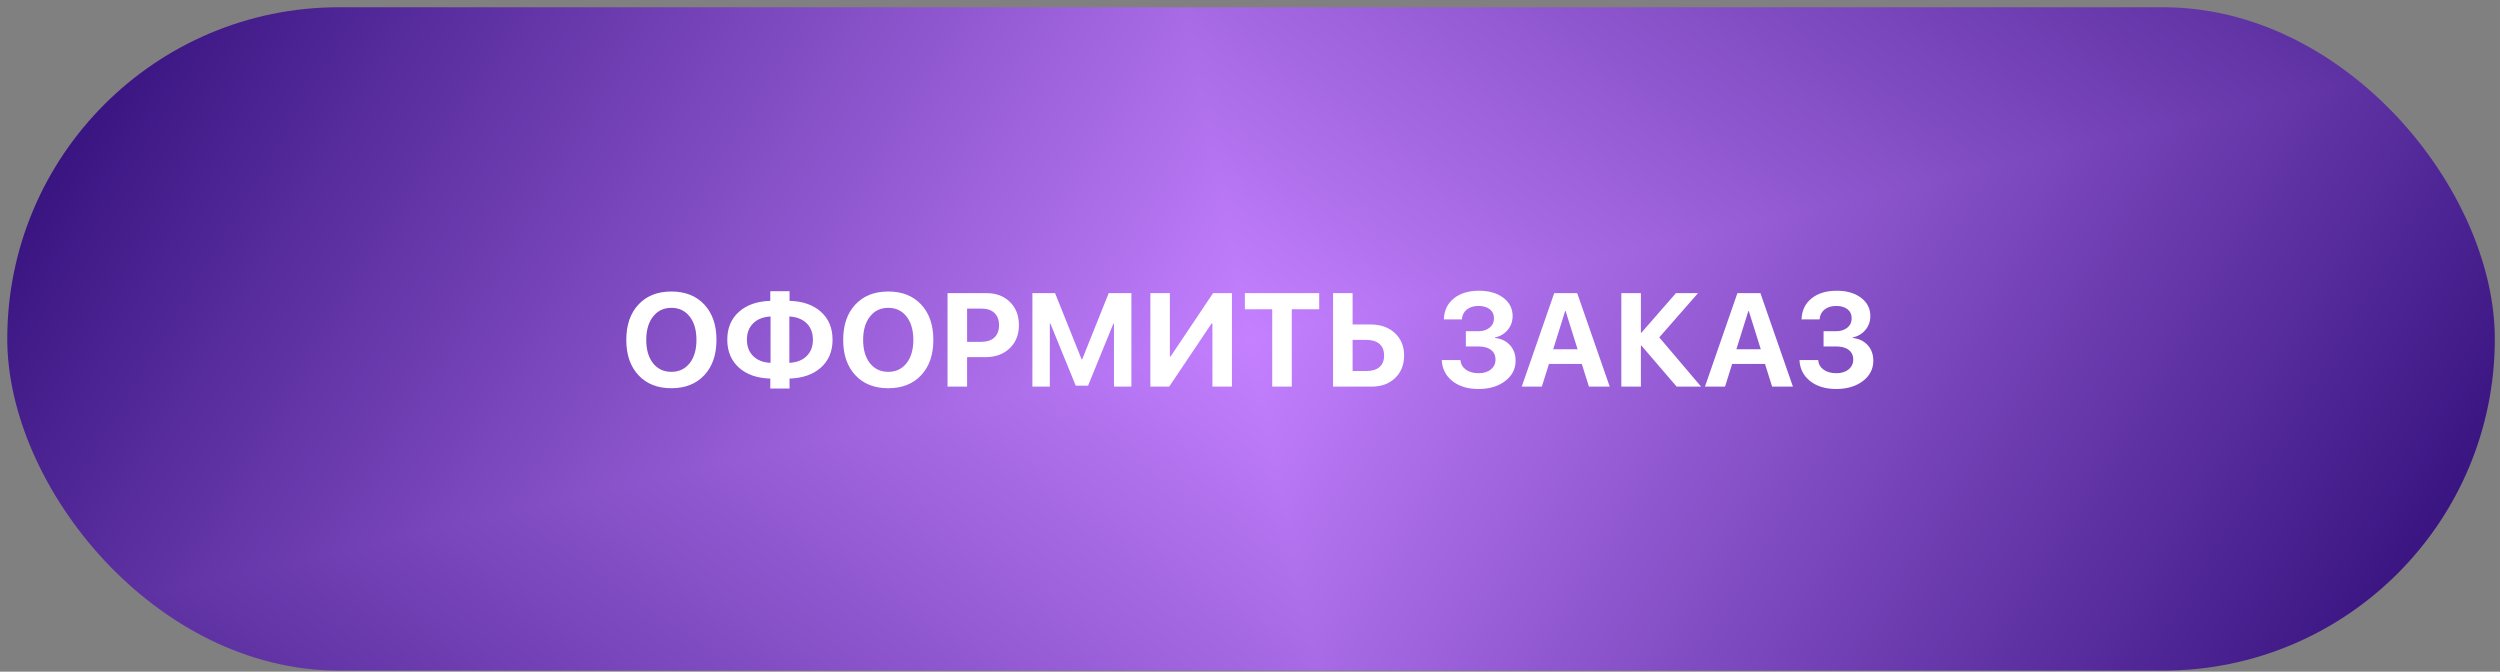 <?xml version="1.0" encoding="UTF-8"?> <svg xmlns="http://www.w3.org/2000/svg" width="268" height="72" viewBox="0 0 268 72" fill="none"><rect x="0" y="0" width="268" height="72" fill="#808080" stroke="none"/><g clip-path="url(#paint0_diamond_2718_1399_clip_path)" data-figma-skip-parse="true"><g transform="matrix(0.185 -0.043 0.04 0.198 134.111 36.333)"><rect x="0" y="0" width="729.777" height="326.498" fill="url(#paint0_diamond_2718_1399)" opacity="1" shape-rendering="crispEdges"></rect><rect x="0" y="0" width="729.777" height="326.498" transform="scale(1 -1)" fill="url(#paint0_diamond_2718_1399)" opacity="1" shape-rendering="crispEdges"></rect><rect x="0" y="0" width="729.777" height="326.498" transform="scale(-1 1)" fill="url(#paint0_diamond_2718_1399)" opacity="1" shape-rendering="crispEdges"></rect><rect x="0" y="0" width="729.777" height="326.498" transform="scale(-1)" fill="url(#paint0_diamond_2718_1399)" opacity="1" shape-rendering="crispEdges"></rect></g></g><rect x="0.778" y="0.777" width="266.667" height="71.111" rx="35.556" data-figma-gradient-fill="{&quot;type&quot;:&quot;GRADIENT_DIAMOND&quot;,&quot;stops&quot;:[{&quot;color&quot;:{&quot;r&quot;:0.76862746477127075,&quot;g&quot;:0.50196081399917603,&quot;b&quot;:1.0,&quot;a&quot;:1.0},&quot;position&quot;:0.0},{&quot;color&quot;:{&quot;r&quot;:0.14901961386203766,&quot;g&quot;:0.023529412224888802,&quot;b&quot;:0.43921568989753723,&quot;a&quot;:1.0},&quot;position&quot;:1.0}],&quot;stopsVar&quot;:[{&quot;color&quot;:{&quot;r&quot;:0.76862746477127075,&quot;g&quot;:0.50196081399917603,&quot;b&quot;:1.0,&quot;a&quot;:1.0},&quot;position&quot;:0.0},{&quot;color&quot;:{&quot;r&quot;:0.14901961386203766,&quot;g&quot;:0.023529412224888802,&quot;b&quot;:0.43921568989753723,&quot;a&quot;:1.0},&quot;position&quot;:1.0}],&quot;transform&quot;:{&quot;m00&quot;:370.66665649414062,&quot;m01&quot;:80.666656494140625,&quot;m02&quot;:-91.555625915527344,&quot;m10&quot;:-86.044441223144531,&quot;m11&quot;:395.37780761718750,&quot;m12&quot;:-118.33377838134766},&quot;opacity&quot;:1.0,&quot;blendMode&quot;:&quot;NORMAL&quot;,&quot;visible&quot;:true}"></rect><path d="M71.972 31.25C73.458 31.25 74.634 31.715 75.5 32.646C76.37 33.576 76.805 34.84 76.805 36.437C76.805 38.03 76.37 39.292 75.5 40.222C74.629 41.153 73.454 41.618 71.972 41.618C70.486 41.618 69.31 41.153 68.444 40.222C67.574 39.292 67.139 38.03 67.139 36.437C67.139 34.84 67.574 33.576 68.444 32.646C69.31 31.715 70.486 31.25 71.972 31.25ZM71.972 33C71.153 33 70.5 33.31 70.014 33.93C69.523 34.551 69.278 35.386 69.278 36.437C69.278 37.484 69.521 38.317 70.007 38.937C70.493 39.553 71.148 39.861 71.972 39.861C72.791 39.861 73.444 39.553 73.93 38.937C74.416 38.317 74.66 37.484 74.66 36.437C74.66 35.386 74.416 34.551 73.93 33.93C73.444 33.31 72.791 33 71.972 33ZM82.604 33.93C81.826 33.968 81.21 34.206 80.757 34.646C80.299 35.09 80.069 35.678 80.069 36.41C80.069 37.15 80.299 37.743 80.757 38.187C81.21 38.627 81.826 38.863 82.604 38.896V33.93ZM87.146 36.417C87.146 35.68 86.916 35.088 86.458 34.639C86 34.204 85.386 33.968 84.618 33.93V38.896C85.386 38.859 86 38.623 86.458 38.187C86.916 37.738 87.146 37.148 87.146 36.417ZM82.576 40.583C81.169 40.542 80.053 40.155 79.229 39.423C78.386 38.673 77.965 37.669 77.965 36.41C77.965 35.16 78.386 34.162 79.229 33.417C80.053 32.685 81.169 32.296 82.576 32.25V31.215H84.639V32.25C86.046 32.292 87.162 32.678 87.986 33.41C88.829 34.155 89.25 35.157 89.25 36.417C89.25 37.671 88.829 38.671 87.986 39.417C87.157 40.148 86.041 40.537 84.639 40.583V41.653H82.576V40.583ZM95.222 31.25C96.708 31.25 97.884 31.715 98.75 32.646C99.62 33.576 100.055 34.84 100.055 36.437C100.055 38.03 99.62 39.292 98.75 40.222C97.879 41.153 96.704 41.618 95.222 41.618C93.736 41.618 92.56 41.153 91.694 40.222C90.824 39.292 90.389 38.03 90.389 36.437C90.389 34.84 90.824 33.576 91.694 32.646C92.56 31.715 93.736 31.25 95.222 31.25ZM95.222 33C94.403 33 93.75 33.31 93.264 33.93C92.773 34.551 92.528 35.386 92.528 36.437C92.528 37.484 92.771 38.317 93.257 38.937C93.743 39.553 94.398 39.861 95.222 39.861C96.041 39.861 96.694 39.553 97.18 38.937C97.666 38.317 97.91 37.484 97.91 36.437C97.91 35.386 97.666 34.551 97.18 33.93C96.694 33.31 96.041 33 95.222 33ZM105.757 31.424C106.789 31.424 107.625 31.738 108.264 32.368C108.907 32.998 109.229 33.826 109.229 34.854C109.229 35.877 108.898 36.706 108.236 37.34C107.574 37.97 106.713 38.285 105.653 38.285H103.673V41.444H101.576V31.424H105.757ZM103.673 36.646H105.194C105.796 36.646 106.264 36.491 106.597 36.18C106.93 35.87 107.097 35.43 107.097 34.861C107.097 34.292 106.93 33.852 106.597 33.542C106.268 33.236 105.803 33.083 105.201 33.083H103.673V36.646ZM121.285 41.444H119.417V34.68H119.361L116.639 41.347H115.319L112.597 34.68H112.542V41.444H110.673V31.424H113.104L115.951 38.528H116.007L118.854 31.424H121.285V41.444ZM129.972 34.667H129.889L125.34 41.444H123.319V31.424H125.41V38.208H125.493L130.042 31.424H132.062V41.444H129.972V34.667ZM136.382 41.444V33.153H133.451V31.424H141.417V33.153H138.479V41.444H136.382ZM142.903 31.424H145V34.785H146.944C148.004 34.785 148.866 35.09 149.528 35.701C150.19 36.317 150.521 37.12 150.521 38.111C150.521 39.106 150.199 39.912 149.555 40.528C148.917 41.139 148.081 41.444 147.048 41.444H142.903V31.424ZM146.493 39.771C147.095 39.771 147.558 39.63 147.882 39.347C148.211 39.06 148.375 38.648 148.375 38.111C148.375 37.574 148.211 37.16 147.882 36.868C147.553 36.581 147.088 36.437 146.486 36.437H145V39.771H146.493ZM157.139 35.507H158.465C158.965 35.507 159.373 35.38 159.687 35.125C159.998 34.87 160.153 34.537 160.153 34.125C160.153 33.713 160.004 33.389 159.708 33.153C159.412 32.917 159.007 32.798 158.493 32.798C157.974 32.798 157.555 32.928 157.236 33.187C156.917 33.447 156.743 33.796 156.715 34.236H154.778C154.81 33.292 155.167 32.544 155.847 31.993C156.523 31.442 157.423 31.167 158.548 31.167C159.623 31.167 160.491 31.417 161.153 31.917C161.819 32.421 162.153 33.076 162.153 33.882C162.153 34.447 161.979 34.94 161.632 35.361C161.285 35.782 160.829 36.053 160.264 36.173V36.229C160.94 36.303 161.477 36.562 161.875 37.007C162.273 37.447 162.472 38.002 162.472 38.673C162.472 39.553 162.099 40.278 161.354 40.847C160.604 41.417 159.653 41.701 158.5 41.701C157.352 41.701 156.419 41.419 155.701 40.854C154.984 40.285 154.602 39.532 154.555 38.597H156.562C156.595 39.028 156.787 39.37 157.139 39.625C157.491 39.88 157.951 40.007 158.521 40.007C159.058 40.007 159.493 39.87 159.826 39.597C160.155 39.329 160.319 38.974 160.319 38.535C160.319 38.099 160.157 37.757 159.833 37.507C159.509 37.261 159.06 37.139 158.486 37.139H157.139V35.507ZM169.569 39.014H166.048L165.285 41.444H163.132L166.611 31.424H169.076L172.562 41.444H170.333L169.569 39.014ZM166.5 37.444H169.118L167.833 33.34H167.785L166.5 37.444ZM182.354 41.444H179.736L175.958 37.042H175.903V41.444H173.805V31.424H175.903V35.667H175.958L179.66 31.424H182.028L177.875 36.167L182.354 41.444ZM189.208 39.014H185.687L184.923 41.444H182.771L186.25 31.424H188.715L192.201 41.444H189.972L189.208 39.014ZM186.139 37.444H188.757L187.472 33.34H187.423L186.139 37.444ZM195.486 35.507H196.812C197.312 35.507 197.72 35.38 198.035 35.125C198.345 34.87 198.5 34.537 198.5 34.125C198.5 33.713 198.352 33.389 198.055 33.153C197.759 32.917 197.354 32.798 196.84 32.798C196.322 32.798 195.903 32.928 195.583 33.187C195.264 33.447 195.09 33.796 195.062 34.236H193.125C193.157 33.292 193.514 32.544 194.194 31.993C194.87 31.442 195.771 31.167 196.896 31.167C197.97 31.167 198.838 31.417 199.5 31.917C200.167 32.421 200.5 33.076 200.5 33.882C200.5 34.447 200.326 34.94 199.979 35.361C199.632 35.782 199.176 36.053 198.611 36.173V36.229C199.287 36.303 199.824 36.562 200.222 37.007C200.62 37.447 200.819 38.002 200.819 38.673C200.819 39.553 200.447 40.278 199.701 40.847C198.951 41.417 198 41.701 196.847 41.701C195.699 41.701 194.766 41.419 194.048 40.854C193.331 40.285 192.949 39.532 192.903 38.597H194.91C194.942 39.028 195.134 39.37 195.486 39.625C195.838 39.88 196.298 40.007 196.868 40.007C197.405 40.007 197.84 39.87 198.173 39.597C198.502 39.329 198.667 38.974 198.667 38.535C198.667 38.099 198.504 37.757 198.18 37.507C197.856 37.261 197.407 37.139 196.833 37.139H195.486V35.507Z" fill="white"></path><defs><clipPath id="paint0_diamond_2718_1399_clip_path"><rect x="0.778" y="0.777" width="266.667" height="71.111" rx="35.556"></rect></clipPath><linearGradient id="paint0_diamond_2718_1399" x1="0" y1="0" x2="500" y2="500" gradientUnits="userSpaceOnUse"><stop stop-color="#C480FF"></stop><stop offset="1" stop-color="#260670"></stop></linearGradient></defs></svg> 